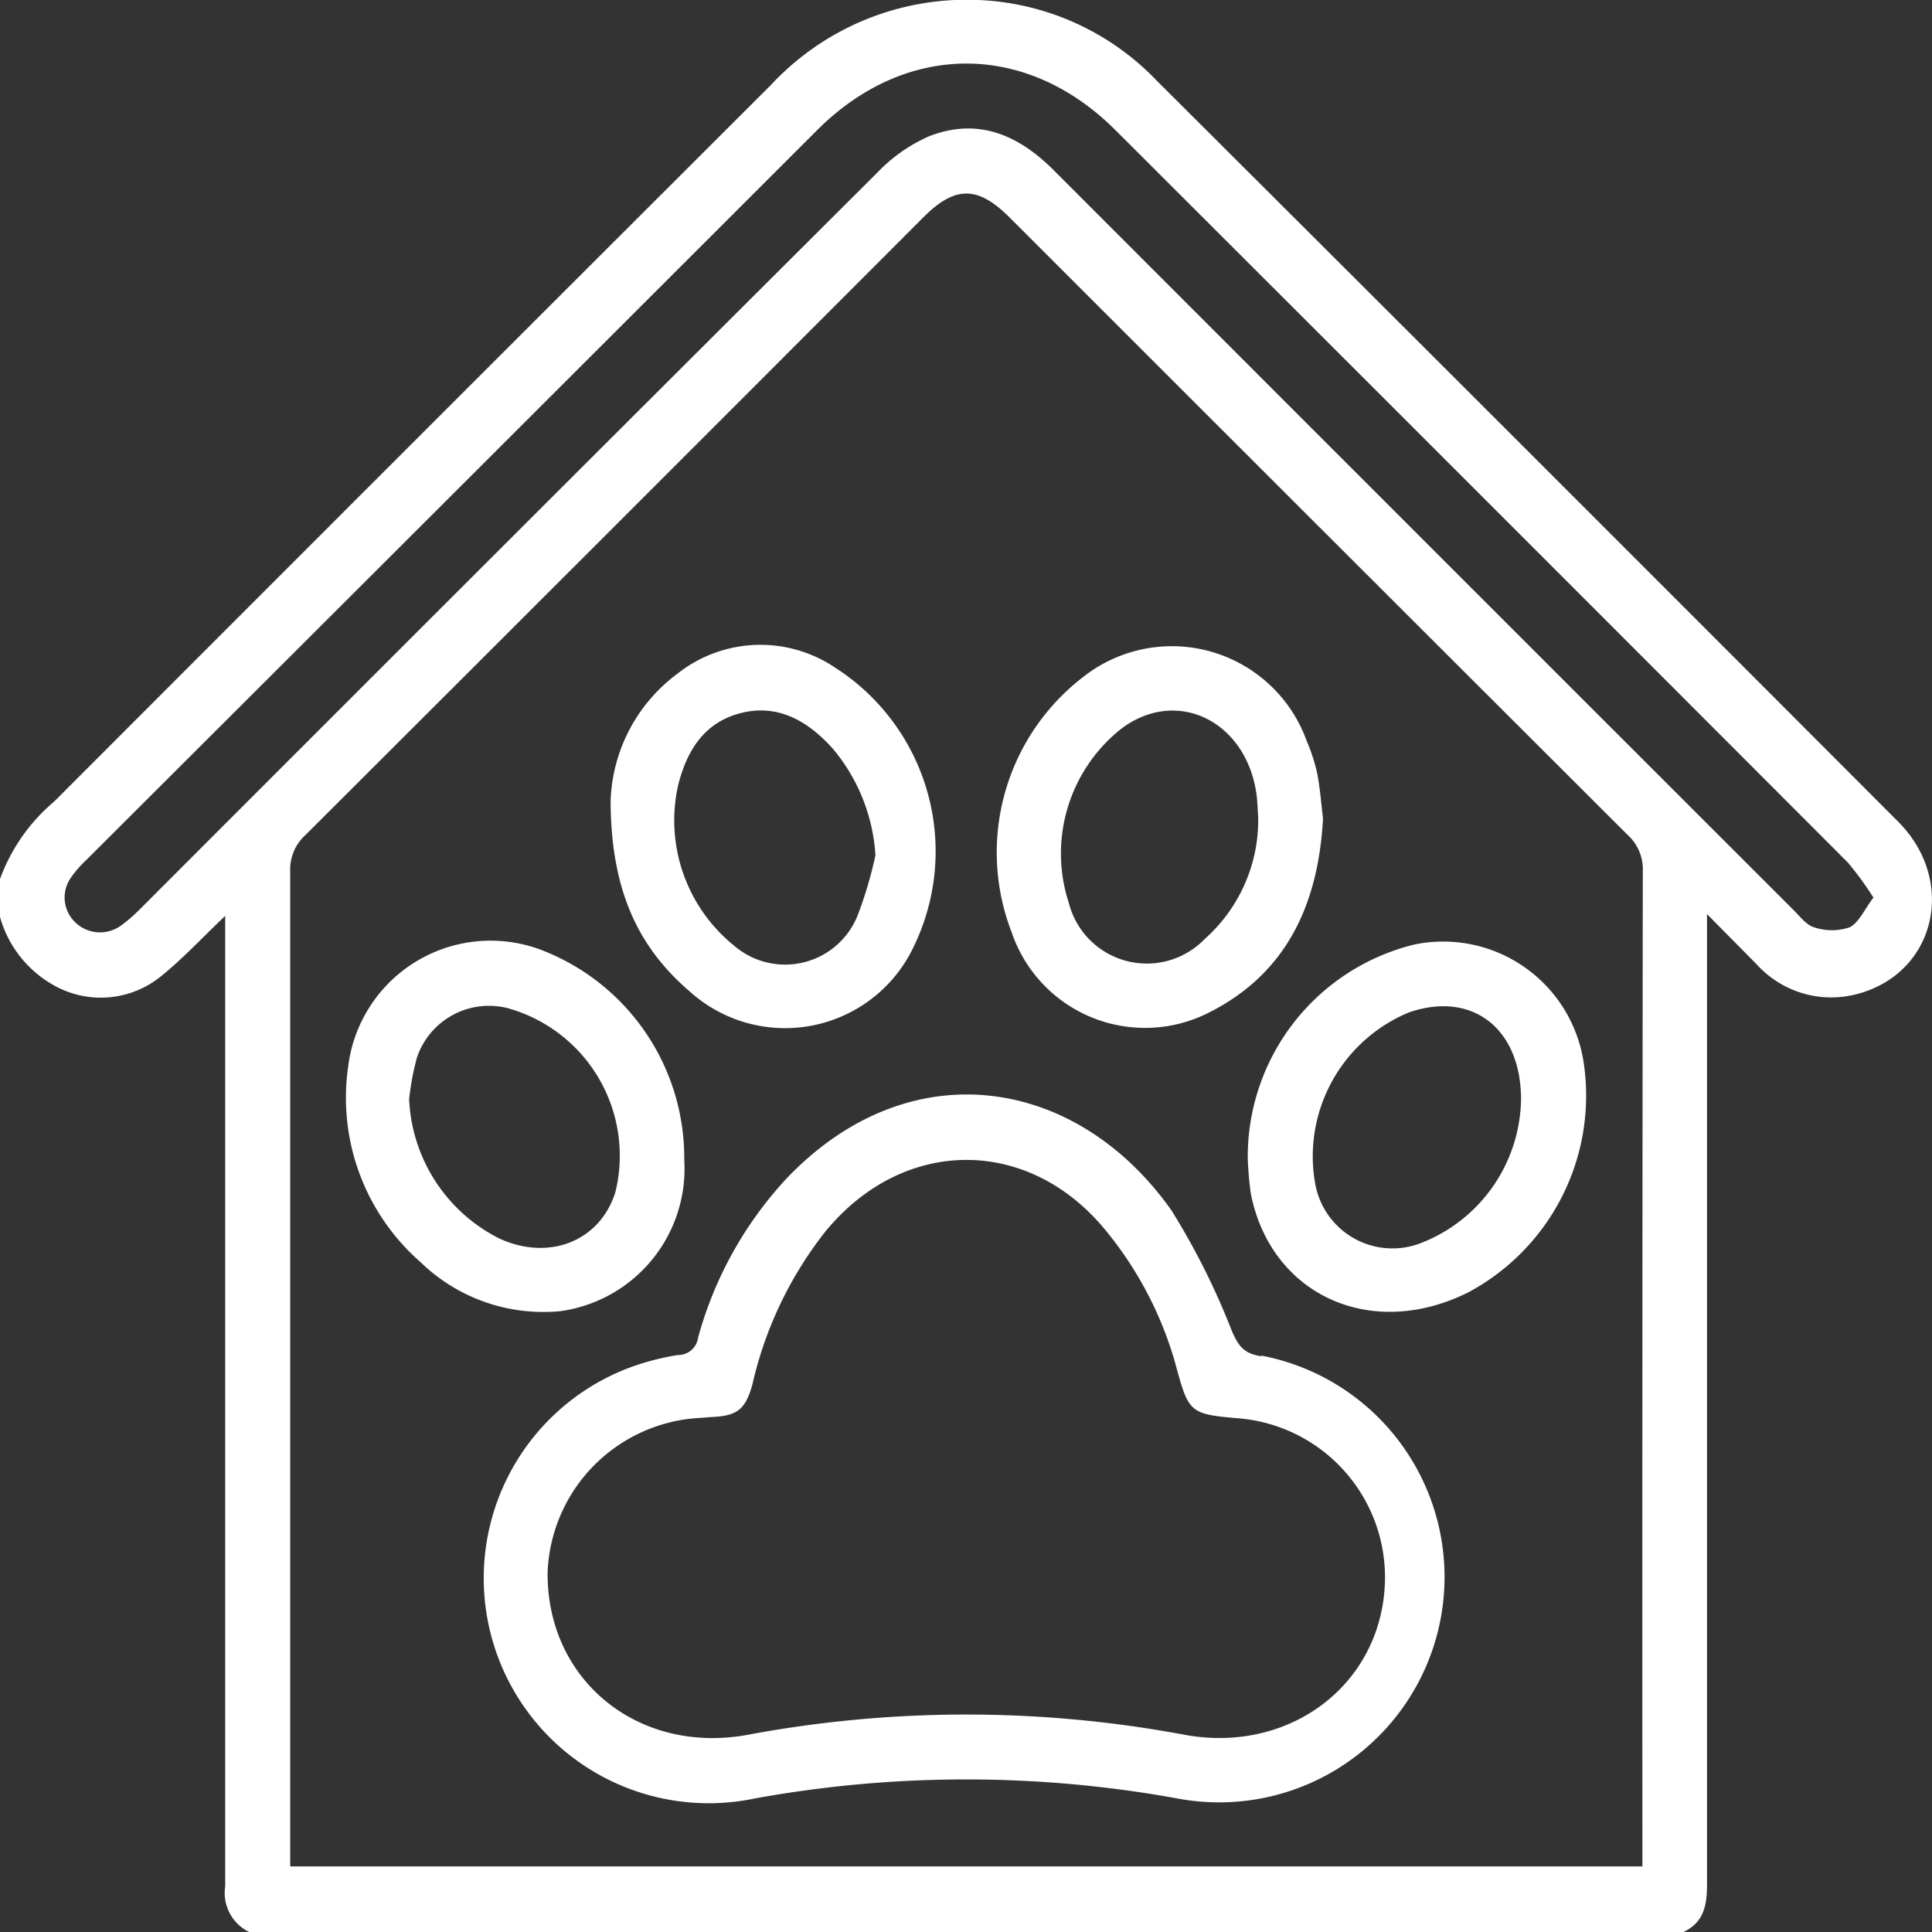 <svg id="Layer_1" data-name="Layer 1" xmlns="http://www.w3.org/2000/svg" viewBox="0 0 96 96"><rect x="0" y="0" width="96" height="96" fill="#333333" stroke="none"/><path d="M94.32,40.83Q75.91,22.38,57.47,4a13,13,0,0,0-8.85-4A13.29,13.29,0,0,0,38.29,4.24Q20.5,22,2.69,39.83A9.11,9.11,0,0,0,0,43.68v1.88A5.62,5.62,0,0,0,2.75,49,4.74,4.74,0,0,0,8,48.51c1.07-.86,2-1.87,3.19-3v1.22q0,23.48,0,47A2.16,2.16,0,0,0,12.38,96H83.65c1-.47,1.17-1.31,1.17-2.33q0-23.43,0-46.86V45.42l2.47,2.5a5,5,0,0,0,5,1.47C96.18,48.36,97.26,43.78,94.32,40.83ZM81.61,91.57v1.17H14.42V91.57q0-24.15,0-48.29a2.3,2.3,0,0,1,.76-1.79Q30.52,26.18,45.87,10.81c1.58-1.59,2.71-1.59,4.3,0Q65.52,26.16,80.88,41.49a2.3,2.3,0,0,1,.75,1.8Q81.6,67.43,81.61,91.57ZM91.9,46.08a2.76,2.76,0,0,1-1.75,0c-.41-.12-.73-.57-1.06-.89Q70.72,26.83,52.35,8.45c-1.76-1.76-3.77-2.62-6.18-1.68a8,8,0,0,0-2.57,1.8Q25.24,26.87,6.91,45.22A7.75,7.75,0,0,1,6,46a1.77,1.77,0,0,1-2.24-.15,1.71,1.71,0,0,1-.25-2.22,5.37,5.37,0,0,1,.73-.85Q22.42,24.64,40.59,6.48C45,2.06,51,2.05,55.42,6.46q18.21,18.18,36.4,36.4a16.47,16.47,0,0,1,1.27,1.74C92.64,45.19,92.37,45.85,91.9,46.08Z" style="fill:#fff"/><path d="M62.67,67.39c-.88-.13-1.13-.52-1.45-1.23a36,36,0,0,0-3-6c-4.71-6.69-13-8-19.1-1.64a18.93,18.93,0,0,0-4.43,7.94,1,1,0,0,1-1,.87,12.51,12.51,0,0,0-2.52.67,11.18,11.18,0,0,0,6.36,21.36,58.76,58.76,0,0,1,20.95,0,11.19,11.19,0,1,0,4.2-22ZM58.86,86.2a59.07,59.07,0,0,0-21.7,0c-5.42,1-10-2.69-9.95-8.08a8,8,0,0,1,7.23-7.64l.94-.07c1.24-.06,1.65-.36,2-1.59A19.12,19.12,0,0,1,41,61.21c3.89-4.76,10.16-4.77,14,0A18.22,18.22,0,0,1,58.47,68c.59,2.18.71,2.27,3,2.47a7.93,7.93,0,0,1,7.35,8C68.74,83.64,64.13,87.17,58.86,86.2Z" style="fill:#fff"/><path d="M70.29,46.93A10.86,10.86,0,0,0,62,57.53a17.36,17.36,0,0,0,.15,1.77c1,5.07,6,7.33,10.82,4.91a11.08,11.08,0,0,0,5.74-11.28A7.06,7.06,0,0,0,70.29,46.93Zm.2,14.88a3.9,3.9,0,0,1-5.14-3A7.74,7.74,0,0,1,70,50.31c3.13-1.09,5.56.77,5.58,4.28A7.79,7.79,0,0,1,70.49,61.81Z" style="fill:#fff"/><path d="M27.85,65.15A7.15,7.15,0,0,0,34,57.61a11.07,11.07,0,0,0-6.81-10.29A7.13,7.13,0,0,0,17.3,53a10.85,10.85,0,0,0,3.59,9.71A8.76,8.76,0,0,0,27.85,65.15ZM20.33,54.63a13.07,13.07,0,0,1,.39-2.09,3.78,3.78,0,0,1,4.49-2.45,7.61,7.61,0,0,1,5.37,9.14c-.76,2.44-3.29,3.45-5.77,2.31A8.15,8.15,0,0,1,20.33,54.63Z" style="fill:#fff"/><path d="M34.3,49.29a7.07,7.07,0,0,0,10.88-1.82,10.84,10.84,0,0,0-3.69-14.3,6.64,6.64,0,0,0-7.82.3,8.2,8.2,0,0,0-3.33,6.38C30.37,44.22,31.68,47.05,34.3,49.29ZM33.7,39c.44-1.73,1.31-3.13,3.16-3.58s3.33.45,4.53,1.79a9.1,9.1,0,0,1,2.11,5.29,20.45,20.45,0,0,1-.89,3A3.88,3.88,0,0,1,36.49,47,8,8,0,0,1,33.7,39Z" style="fill:#fff"/><path d="M60.08,50.31c3.82-1.93,5.42-5.32,5.66-9.63-.08-.66-.14-1.47-.29-2.26a9.06,9.06,0,0,0-.52-1.6,7.12,7.12,0,0,0-11.11-3.18,11,11,0,0,0-3.55,12.69A7,7,0,0,0,60.08,50.31ZM55.69,36.23c2.76-2.11,6.25-.42,6.75,3.27.05.43.06.87.08,1.15a7.9,7.9,0,0,1-2.65,6,4,4,0,0,1-6.76-1.78A7.91,7.91,0,0,1,55.69,36.23Z" style="fill:#fff"/></svg>